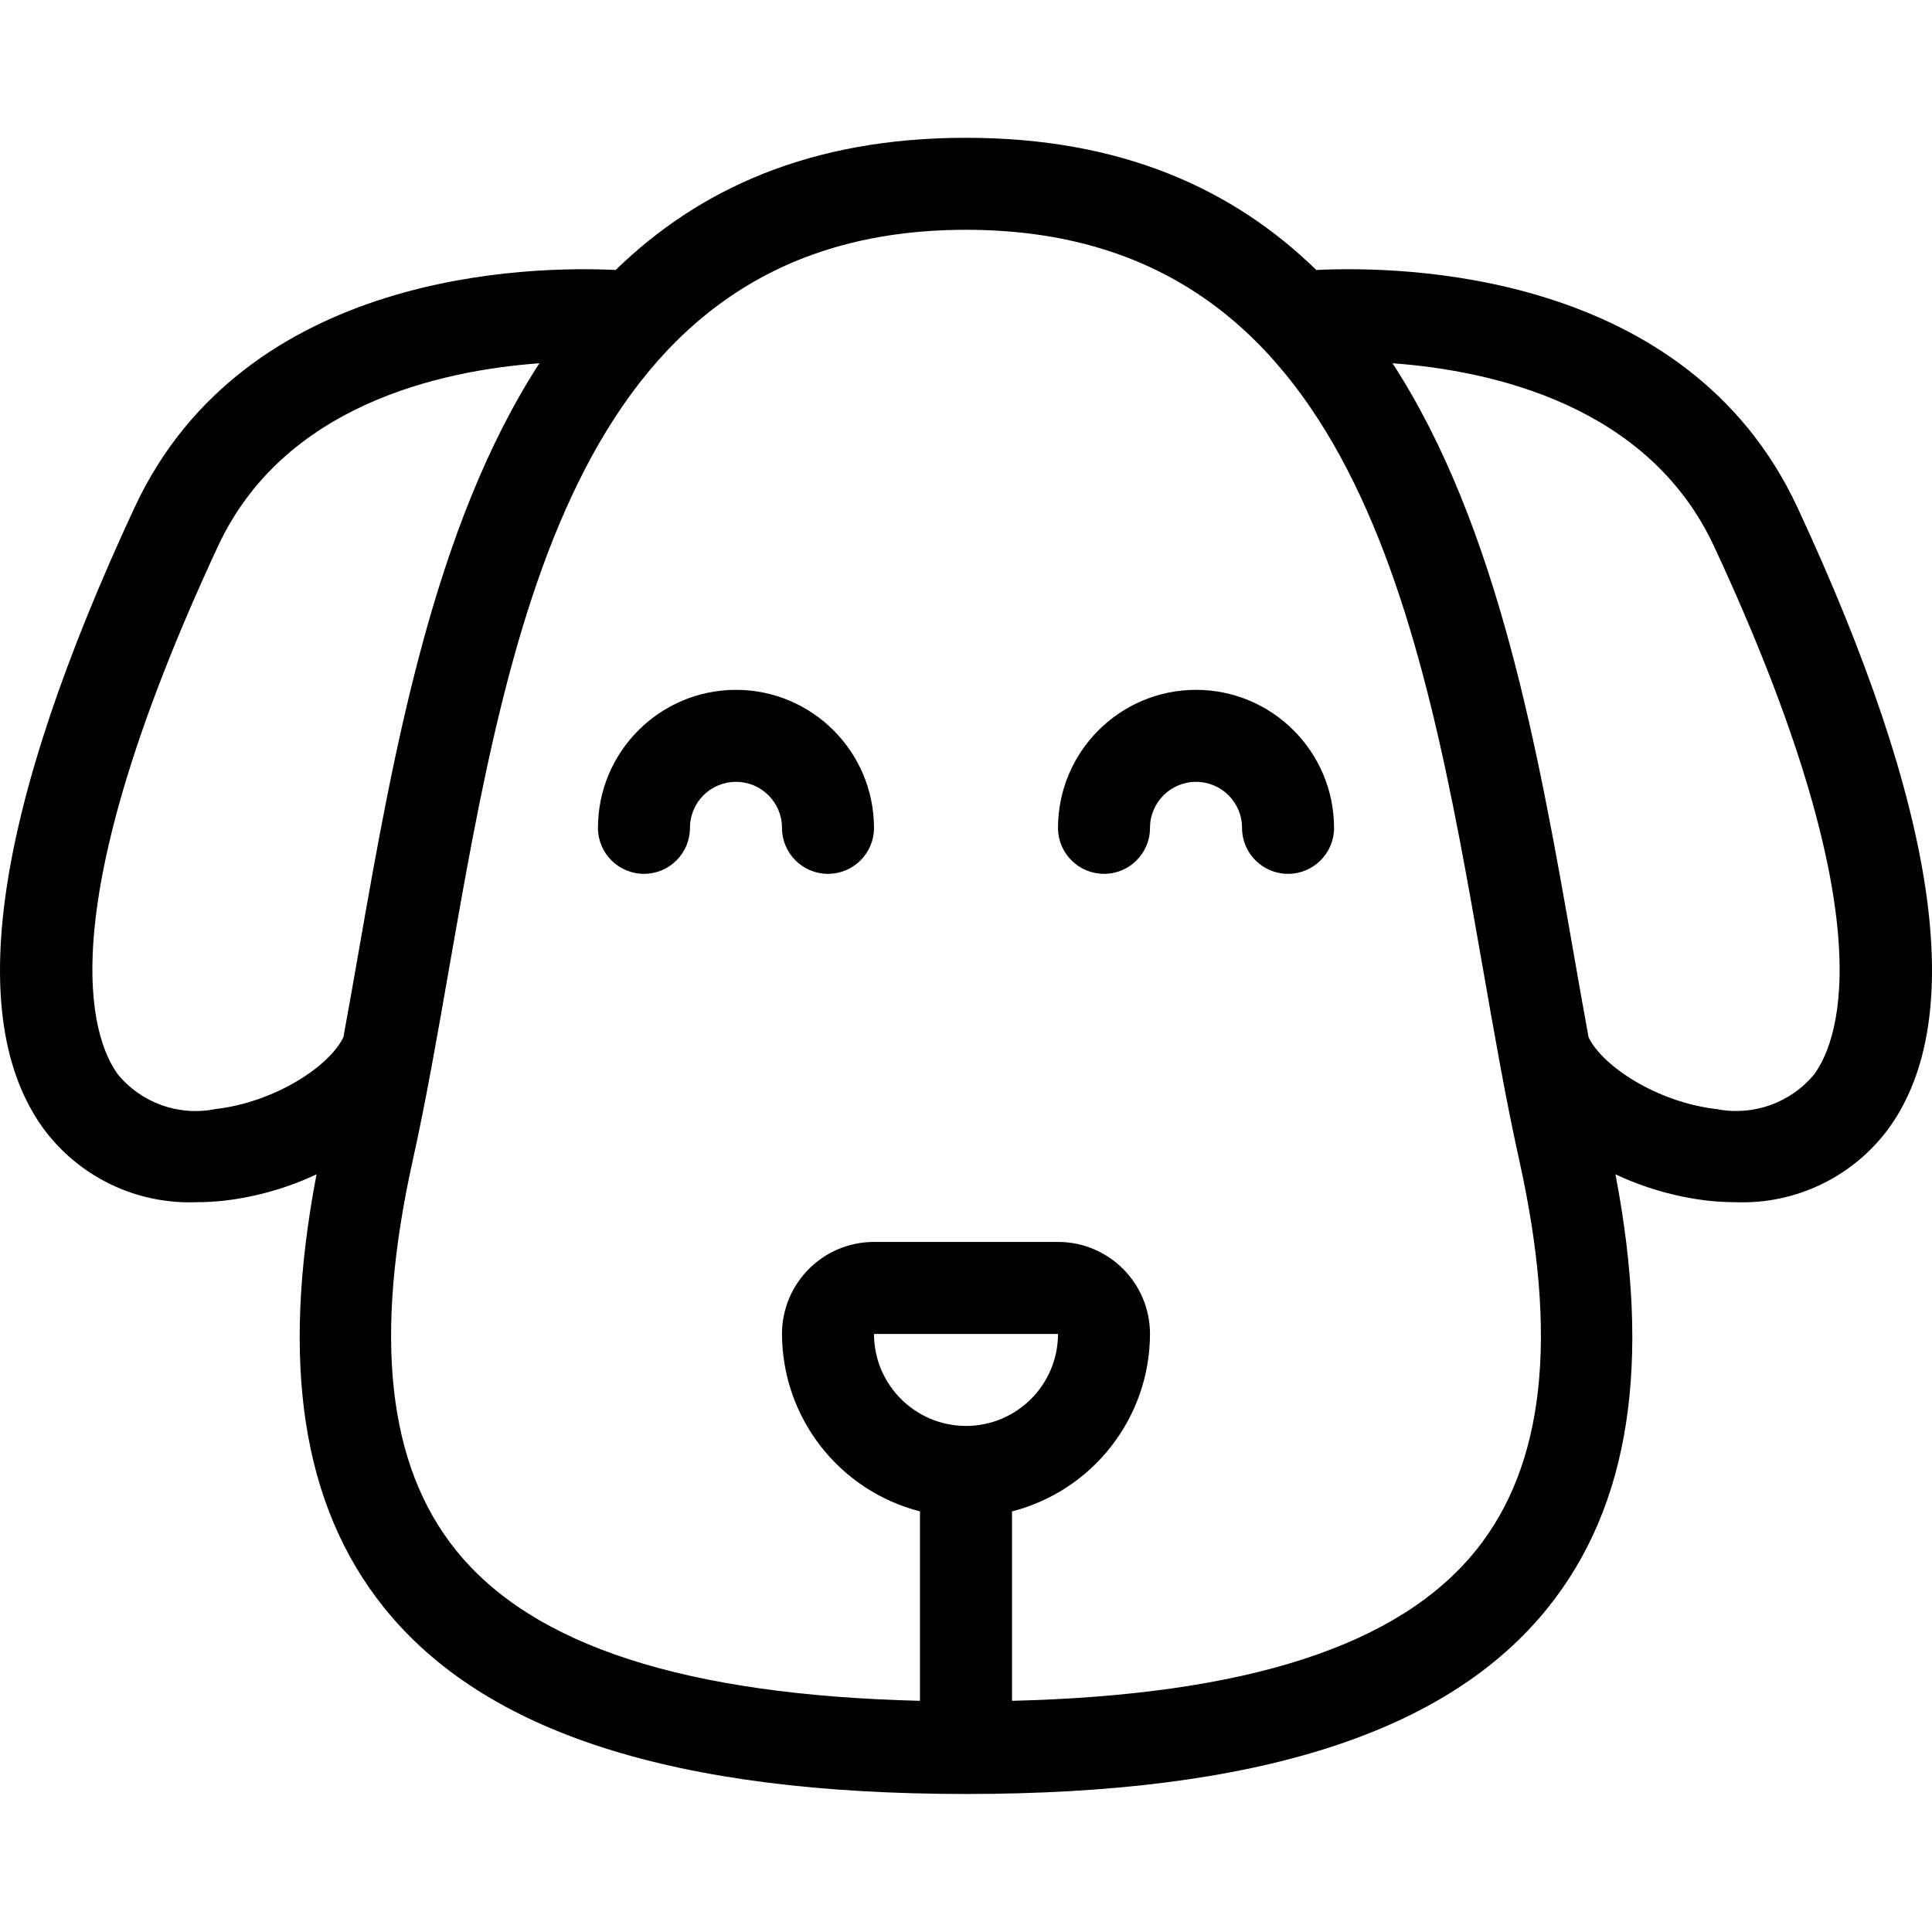 <?xml version="1.0" encoding="UTF-8"?>
<svg xmlns="http://www.w3.org/2000/svg" width="50" height="50" viewBox="0 0 50 50" fill="none">
  <g clip-path="url(#clip0_8732_23704)">
    <path d="M19.047 17.853C17.075 17.855 15.477 19.453 15.475 21.425C15.475 22.083 16.008 22.615 16.666 22.615C17.323 22.615 17.856 22.083 17.856 21.425C17.856 20.767 18.389 20.234 19.047 20.234C19.704 20.234 20.238 20.767 20.238 21.425C20.238 22.083 20.771 22.615 21.428 22.615C22.086 22.615 22.619 22.083 22.619 21.425C22.616 19.453 21.019 17.855 19.047 17.853Z" fill="black"></path>
    <path d="M30.953 17.853C28.981 17.855 27.383 19.453 27.381 21.425C27.381 22.083 27.915 22.615 28.572 22.615C29.23 22.615 29.762 22.083 29.762 21.425C29.762 20.767 30.296 20.234 30.953 20.234C31.611 20.234 32.144 20.767 32.144 21.425C32.144 22.083 32.677 22.615 33.334 22.615C33.992 22.615 34.525 22.083 34.525 21.425C34.523 19.453 32.925 17.855 30.953 17.853Z" fill="black"></path>
    <path d="M46.519 13.135C43.657 6.98 36.241 6.882 34.066 6.987C31.916 4.893 29.026 3.566 25 3.566C20.974 3.566 18.084 4.893 15.934 6.987C13.759 6.882 6.344 6.984 3.482 13.135C-0.147 20.934 -0.944 26.336 1.113 29.192C2.034 30.451 3.519 31.171 5.078 31.113C5.332 31.113 5.585 31.098 5.837 31.069C6.653 30.97 7.448 30.741 8.192 30.391C7.258 35.278 7.817 38.961 9.937 41.603C12.541 44.849 17.469 46.428 25 46.428C32.531 46.428 37.459 44.849 40.063 41.603C42.183 38.961 42.742 35.278 41.808 30.391C42.552 30.741 43.347 30.97 44.163 31.069C44.415 31.098 44.669 31.113 44.922 31.113C46.481 31.171 47.967 30.451 48.887 29.192C50.944 26.336 50.147 20.934 46.519 13.135ZM5.568 28.704C4.625 28.892 3.654 28.544 3.046 27.799C2.358 26.845 1.236 23.606 5.64 14.139C7.337 10.49 11.375 9.59 13.96 9.401C11.215 13.633 10.179 19.493 9.275 24.666C9.146 25.408 9.018 26.131 8.887 26.843C8.528 27.594 7.115 28.526 5.568 28.704ZM25 36.903C23.686 36.902 22.62 35.837 22.619 34.522H27.381C27.38 35.837 26.315 36.902 25 36.903ZM38.206 40.112C36.212 42.598 32.256 43.868 26.191 44.017V39.115C28.288 38.575 29.756 36.688 29.762 34.522C29.761 33.207 28.696 32.142 27.381 32.141H22.619C21.304 32.142 20.239 33.207 20.238 34.522C20.244 36.688 21.712 38.575 23.809 39.115V44.017C17.744 43.868 13.787 42.598 11.794 40.112C10.028 37.91 9.664 34.608 10.685 30.017C11.024 28.485 11.317 26.811 11.62 25.076C13.188 16.109 14.965 5.947 25 5.947C35.036 5.947 36.812 16.109 38.38 25.076C38.683 26.811 38.976 28.485 39.316 30.017C40.336 34.608 39.972 37.91 38.206 40.112ZM46.955 27.799C46.343 28.541 45.375 28.889 44.431 28.704C42.886 28.527 41.472 27.594 41.112 26.844C40.982 26.131 40.854 25.408 40.725 24.667C39.821 19.493 38.785 13.633 36.039 9.401C38.624 9.59 42.663 10.491 44.36 14.14C48.764 23.606 47.642 26.846 46.955 27.799Z" fill="black"></path>
  </g>
  <defs>
    <clipPath id="clip0_8732_23704">
      <rect width="50" height="50" fill="white"></rect>
    </clipPath>
  </defs>
</svg>

